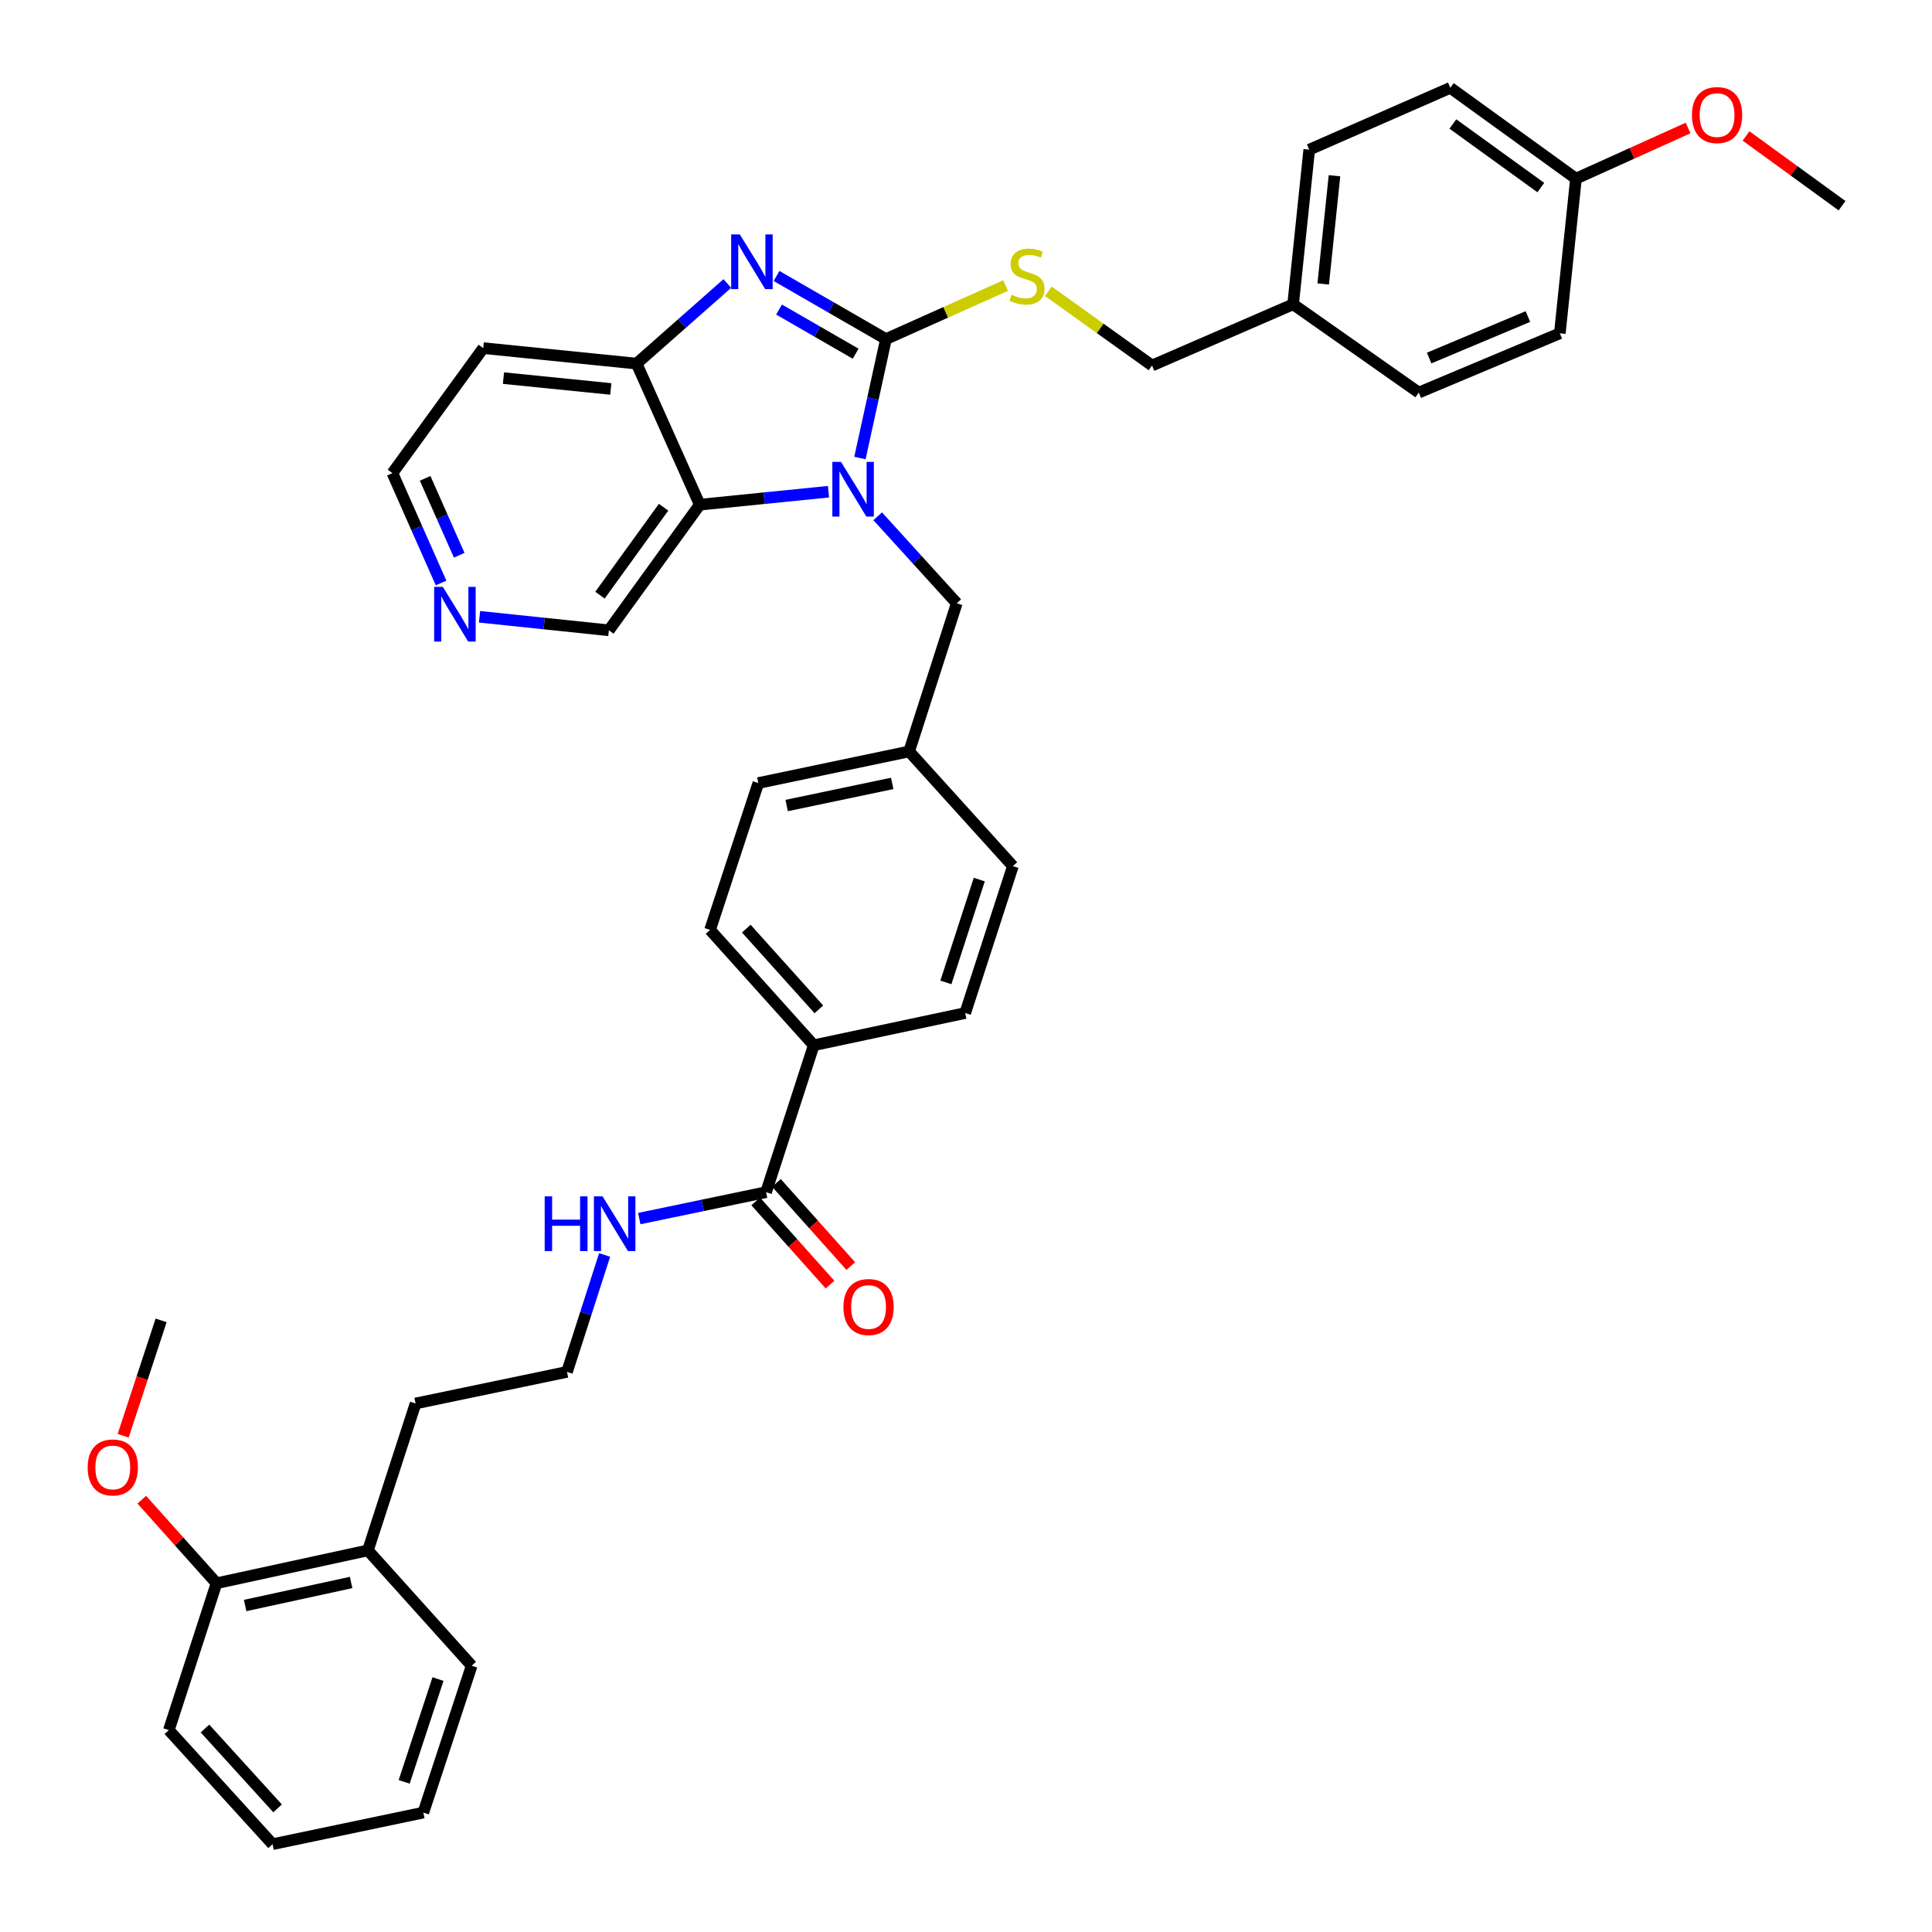 <?xml version='1.0' encoding='iso-8859-1'?>
<svg version='1.1' baseProfile='full'
              xmlns='http://www.w3.org/2000/svg'
                      xmlns:rdkit='http://www.rdkit.org/xml'
                      xmlns:xlink='http://www.w3.org/1999/xlink'
                  xml:space='preserve'
width='1000px' height='1000px' viewBox='0 0 1000 1000'>
<!-- END OF HEADER -->
<rect style='opacity:1.0;fill:#FFFFFF;stroke:none' width='1000' height='1000' x='0' y='0'> </rect>
<path class='bond-0' d='M 458.568,175.513 L 451.832,206.294' style='fill:none;fill-rule:evenodd;stroke:#000000;stroke-width:6px;stroke-linecap:butt;stroke-linejoin:miter;stroke-opacity:1' />
<path class='bond-0' d='M 451.832,206.294 L 445.097,237.075' style='fill:none;fill-rule:evenodd;stroke:#0000FF;stroke-width:6px;stroke-linecap:butt;stroke-linejoin:miter;stroke-opacity:1' />
<path class='bond-1' d='M 458.568,175.513 L 430.251,159.18' style='fill:none;fill-rule:evenodd;stroke:#000000;stroke-width:6px;stroke-linecap:butt;stroke-linejoin:miter;stroke-opacity:1' />
<path class='bond-1' d='M 430.251,159.18 L 401.934,142.848' style='fill:none;fill-rule:evenodd;stroke:#0000FF;stroke-width:6px;stroke-linecap:butt;stroke-linejoin:miter;stroke-opacity:1' />
<path class='bond-1' d='M 442.88,183.084 L 423.058,171.651' style='fill:none;fill-rule:evenodd;stroke:#000000;stroke-width:6px;stroke-linecap:butt;stroke-linejoin:miter;stroke-opacity:1' />
<path class='bond-1' d='M 423.058,171.651 L 403.236,160.219' style='fill:none;fill-rule:evenodd;stroke:#0000FF;stroke-width:6px;stroke-linecap:butt;stroke-linejoin:miter;stroke-opacity:1' />
<path class='bond-4' d='M 458.568,175.513 L 489.532,161.656' style='fill:none;fill-rule:evenodd;stroke:#000000;stroke-width:6px;stroke-linecap:butt;stroke-linejoin:miter;stroke-opacity:1' />
<path class='bond-4' d='M 489.532,161.656 L 520.496,147.799' style='fill:none;fill-rule:evenodd;stroke:#CCCC00;stroke-width:6px;stroke-linecap:butt;stroke-linejoin:miter;stroke-opacity:1' />
<path class='bond-2' d='M 428.829,254.507 L 395.509,257.864' style='fill:none;fill-rule:evenodd;stroke:#0000FF;stroke-width:6px;stroke-linecap:butt;stroke-linejoin:miter;stroke-opacity:1' />
<path class='bond-2' d='M 395.509,257.864 L 362.19,261.222' style='fill:none;fill-rule:evenodd;stroke:#000000;stroke-width:6px;stroke-linecap:butt;stroke-linejoin:miter;stroke-opacity:1' />
<path class='bond-6' d='M 454.298,267.23 L 474.761,289.736' style='fill:none;fill-rule:evenodd;stroke:#0000FF;stroke-width:6px;stroke-linecap:butt;stroke-linejoin:miter;stroke-opacity:1' />
<path class='bond-6' d='M 474.761,289.736 L 495.224,312.242' style='fill:none;fill-rule:evenodd;stroke:#000000;stroke-width:6px;stroke-linecap:butt;stroke-linejoin:miter;stroke-opacity:1' />
<path class='bond-3' d='M 376.461,146.738 L 352.981,167.468' style='fill:none;fill-rule:evenodd;stroke:#0000FF;stroke-width:6px;stroke-linecap:butt;stroke-linejoin:miter;stroke-opacity:1' />
<path class='bond-3' d='M 352.981,167.468 L 329.501,188.198' style='fill:none;fill-rule:evenodd;stroke:#000000;stroke-width:6px;stroke-linecap:butt;stroke-linejoin:miter;stroke-opacity:1' />
<path class='bond-16' d='M 362.19,261.222 L 315.152,326.247' style='fill:none;fill-rule:evenodd;stroke:#000000;stroke-width:6px;stroke-linecap:butt;stroke-linejoin:miter;stroke-opacity:1' />
<path class='bond-16' d='M 343.469,262.538 L 310.543,308.055' style='fill:none;fill-rule:evenodd;stroke:#000000;stroke-width:6px;stroke-linecap:butt;stroke-linejoin:miter;stroke-opacity:1' />
<path class='bond-38' d='M 362.19,261.222 L 329.501,188.198' style='fill:none;fill-rule:evenodd;stroke:#000000;stroke-width:6px;stroke-linecap:butt;stroke-linejoin:miter;stroke-opacity:1' />
<path class='bond-15' d='M 329.501,188.198 L 250.127,180.184' style='fill:none;fill-rule:evenodd;stroke:#000000;stroke-width:6px;stroke-linecap:butt;stroke-linejoin:miter;stroke-opacity:1' />
<path class='bond-15' d='M 316.149,201.32 L 260.587,195.71' style='fill:none;fill-rule:evenodd;stroke:#000000;stroke-width:6px;stroke-linecap:butt;stroke-linejoin:miter;stroke-opacity:1' />
<path class='bond-18' d='M 542.645,150.768 L 569.471,169.979' style='fill:none;fill-rule:evenodd;stroke:#CCCC00;stroke-width:6px;stroke-linecap:butt;stroke-linejoin:miter;stroke-opacity:1' />
<path class='bond-18' d='M 569.471,169.979 L 596.297,189.19' style='fill:none;fill-rule:evenodd;stroke:#000000;stroke-width:6px;stroke-linecap:butt;stroke-linejoin:miter;stroke-opacity:1' />
<path class='bond-5' d='M 396.518,617.062 L 421.192,541.023' style='fill:none;fill-rule:evenodd;stroke:#000000;stroke-width:6px;stroke-linecap:butt;stroke-linejoin:miter;stroke-opacity:1' />
<path class='bond-9' d='M 391.15,621.858 L 410.385,643.384' style='fill:none;fill-rule:evenodd;stroke:#000000;stroke-width:6px;stroke-linecap:butt;stroke-linejoin:miter;stroke-opacity:1' />
<path class='bond-9' d='M 410.385,643.384 L 429.62,664.91' style='fill:none;fill-rule:evenodd;stroke:#FF0000;stroke-width:6px;stroke-linecap:butt;stroke-linejoin:miter;stroke-opacity:1' />
<path class='bond-9' d='M 401.885,612.265 L 421.12,633.791' style='fill:none;fill-rule:evenodd;stroke:#000000;stroke-width:6px;stroke-linecap:butt;stroke-linejoin:miter;stroke-opacity:1' />
<path class='bond-9' d='M 421.12,633.791 L 440.355,655.318' style='fill:none;fill-rule:evenodd;stroke:#FF0000;stroke-width:6px;stroke-linecap:butt;stroke-linejoin:miter;stroke-opacity:1' />
<path class='bond-10' d='M 396.518,617.062 L 363.705,623.9' style='fill:none;fill-rule:evenodd;stroke:#000000;stroke-width:6px;stroke-linecap:butt;stroke-linejoin:miter;stroke-opacity:1' />
<path class='bond-10' d='M 363.705,623.9 L 330.893,630.739' style='fill:none;fill-rule:evenodd;stroke:#0000FF;stroke-width:6px;stroke-linecap:butt;stroke-linejoin:miter;stroke-opacity:1' />
<path class='bond-17' d='M 495.224,312.242 L 470.565,388.945' style='fill:none;fill-rule:evenodd;stroke:#000000;stroke-width:6px;stroke-linecap:butt;stroke-linejoin:miter;stroke-opacity:1' />
<path class='bond-7' d='M 421.192,541.023 L 367.524,481.324' style='fill:none;fill-rule:evenodd;stroke:#000000;stroke-width:6px;stroke-linecap:butt;stroke-linejoin:miter;stroke-opacity:1' />
<path class='bond-7' d='M 423.848,522.443 L 386.281,480.654' style='fill:none;fill-rule:evenodd;stroke:#000000;stroke-width:6px;stroke-linecap:butt;stroke-linejoin:miter;stroke-opacity:1' />
<path class='bond-41' d='M 421.192,541.023 L 499.591,524.347' style='fill:none;fill-rule:evenodd;stroke:#000000;stroke-width:6px;stroke-linecap:butt;stroke-linejoin:miter;stroke-opacity:1' />
<path class='bond-8' d='M 248.201,319.246 L 281.677,322.746' style='fill:none;fill-rule:evenodd;stroke:#0000FF;stroke-width:6px;stroke-linecap:butt;stroke-linejoin:miter;stroke-opacity:1' />
<path class='bond-8' d='M 281.677,322.746 L 315.152,326.247' style='fill:none;fill-rule:evenodd;stroke:#000000;stroke-width:6px;stroke-linecap:butt;stroke-linejoin:miter;stroke-opacity:1' />
<path class='bond-39' d='M 228.302,301.756 L 215.708,273.323' style='fill:none;fill-rule:evenodd;stroke:#0000FF;stroke-width:6px;stroke-linecap:butt;stroke-linejoin:miter;stroke-opacity:1' />
<path class='bond-39' d='M 215.708,273.323 L 203.113,244.89' style='fill:none;fill-rule:evenodd;stroke:#000000;stroke-width:6px;stroke-linecap:butt;stroke-linejoin:miter;stroke-opacity:1' />
<path class='bond-39' d='M 237.687,287.396 L 228.871,267.493' style='fill:none;fill-rule:evenodd;stroke:#0000FF;stroke-width:6px;stroke-linecap:butt;stroke-linejoin:miter;stroke-opacity:1' />
<path class='bond-39' d='M 228.871,267.493 L 220.055,247.589' style='fill:none;fill-rule:evenodd;stroke:#000000;stroke-width:6px;stroke-linecap:butt;stroke-linejoin:miter;stroke-opacity:1' />
<path class='bond-27' d='M 312.948,649.568 L 303.213,679.832' style='fill:none;fill-rule:evenodd;stroke:#0000FF;stroke-width:6px;stroke-linecap:butt;stroke-linejoin:miter;stroke-opacity:1' />
<path class='bond-27' d='M 303.213,679.832 L 293.477,710.097' style='fill:none;fill-rule:evenodd;stroke:#000000;stroke-width:6px;stroke-linecap:butt;stroke-linejoin:miter;stroke-opacity:1' />
<path class='bond-11' d='M 112.07,819.488 L 190.436,802.476' style='fill:none;fill-rule:evenodd;stroke:#000000;stroke-width:6px;stroke-linecap:butt;stroke-linejoin:miter;stroke-opacity:1' />
<path class='bond-11' d='M 126.879,831.005 L 181.735,819.097' style='fill:none;fill-rule:evenodd;stroke:#000000;stroke-width:6px;stroke-linecap:butt;stroke-linejoin:miter;stroke-opacity:1' />
<path class='bond-28' d='M 112.07,819.488 L 92.726,797.861' style='fill:none;fill-rule:evenodd;stroke:#000000;stroke-width:6px;stroke-linecap:butt;stroke-linejoin:miter;stroke-opacity:1' />
<path class='bond-28' d='M 92.726,797.861 L 73.381,776.235' style='fill:none;fill-rule:evenodd;stroke:#FF0000;stroke-width:6px;stroke-linecap:butt;stroke-linejoin:miter;stroke-opacity:1' />
<path class='bond-32' d='M 112.07,819.488 L 87.388,895.511' style='fill:none;fill-rule:evenodd;stroke:#000000;stroke-width:6px;stroke-linecap:butt;stroke-linejoin:miter;stroke-opacity:1' />
<path class='bond-12' d='M 367.524,481.324 L 392.511,405.301' style='fill:none;fill-rule:evenodd;stroke:#000000;stroke-width:6px;stroke-linecap:butt;stroke-linejoin:miter;stroke-opacity:1' />
<path class='bond-13' d='M 499.591,524.347 L 524.265,448.308' style='fill:none;fill-rule:evenodd;stroke:#000000;stroke-width:6px;stroke-linecap:butt;stroke-linejoin:miter;stroke-opacity:1' />
<path class='bond-13' d='M 489.598,508.497 L 506.87,455.27' style='fill:none;fill-rule:evenodd;stroke:#000000;stroke-width:6px;stroke-linecap:butt;stroke-linejoin:miter;stroke-opacity:1' />
<path class='bond-14' d='M 190.436,802.476 L 215.111,726.437' style='fill:none;fill-rule:evenodd;stroke:#000000;stroke-width:6px;stroke-linecap:butt;stroke-linejoin:miter;stroke-opacity:1' />
<path class='bond-33' d='M 190.436,802.476 L 244.136,862.174' style='fill:none;fill-rule:evenodd;stroke:#000000;stroke-width:6px;stroke-linecap:butt;stroke-linejoin:miter;stroke-opacity:1' />
<path class='bond-30' d='M 250.127,180.184 L 203.113,244.89' style='fill:none;fill-rule:evenodd;stroke:#000000;stroke-width:6px;stroke-linecap:butt;stroke-linejoin:miter;stroke-opacity:1' />
<path class='bond-21' d='M 470.565,388.945 L 524.265,448.308' style='fill:none;fill-rule:evenodd;stroke:#000000;stroke-width:6px;stroke-linecap:butt;stroke-linejoin:miter;stroke-opacity:1' />
<path class='bond-22' d='M 470.565,388.945 L 392.511,405.301' style='fill:none;fill-rule:evenodd;stroke:#000000;stroke-width:6px;stroke-linecap:butt;stroke-linejoin:miter;stroke-opacity:1' />
<path class='bond-22' d='M 461.81,405.489 L 407.172,416.939' style='fill:none;fill-rule:evenodd;stroke:#000000;stroke-width:6px;stroke-linecap:butt;stroke-linejoin:miter;stroke-opacity:1' />
<path class='bond-19' d='M 596.297,189.19 L 669.32,157.501' style='fill:none;fill-rule:evenodd;stroke:#000000;stroke-width:6px;stroke-linecap:butt;stroke-linejoin:miter;stroke-opacity:1' />
<path class='bond-23' d='M 669.32,157.501 L 734.346,203.195' style='fill:none;fill-rule:evenodd;stroke:#000000;stroke-width:6px;stroke-linecap:butt;stroke-linejoin:miter;stroke-opacity:1' />
<path class='bond-24' d='M 669.32,157.501 L 677.654,77.471' style='fill:none;fill-rule:evenodd;stroke:#000000;stroke-width:6px;stroke-linecap:butt;stroke-linejoin:miter;stroke-opacity:1' />
<path class='bond-24' d='M 684.89,146.988 L 690.724,90.967' style='fill:none;fill-rule:evenodd;stroke:#000000;stroke-width:6px;stroke-linecap:butt;stroke-linejoin:miter;stroke-opacity:1' />
<path class='bond-20' d='M 815.711,92.468 L 750.686,45.455' style='fill:none;fill-rule:evenodd;stroke:#000000;stroke-width:6px;stroke-linecap:butt;stroke-linejoin:miter;stroke-opacity:1' />
<path class='bond-20' d='M 797.522,97.083 L 752.005,64.173' style='fill:none;fill-rule:evenodd;stroke:#000000;stroke-width:6px;stroke-linecap:butt;stroke-linejoin:miter;stroke-opacity:1' />
<path class='bond-29' d='M 815.711,92.468 L 844.729,79.36' style='fill:none;fill-rule:evenodd;stroke:#000000;stroke-width:6px;stroke-linecap:butt;stroke-linejoin:miter;stroke-opacity:1' />
<path class='bond-29' d='M 844.729,79.36 L 873.747,66.253' style='fill:none;fill-rule:evenodd;stroke:#FF0000;stroke-width:6px;stroke-linecap:butt;stroke-linejoin:miter;stroke-opacity:1' />
<path class='bond-40' d='M 815.711,92.468 L 807.369,172.514' style='fill:none;fill-rule:evenodd;stroke:#000000;stroke-width:6px;stroke-linecap:butt;stroke-linejoin:miter;stroke-opacity:1' />
<path class='bond-26' d='M 734.346,203.195 L 807.369,172.514' style='fill:none;fill-rule:evenodd;stroke:#000000;stroke-width:6px;stroke-linecap:butt;stroke-linejoin:miter;stroke-opacity:1' />
<path class='bond-26' d='M 739.722,185.32 L 790.839,163.843' style='fill:none;fill-rule:evenodd;stroke:#000000;stroke-width:6px;stroke-linecap:butt;stroke-linejoin:miter;stroke-opacity:1' />
<path class='bond-25' d='M 677.654,77.471 L 750.686,45.455' style='fill:none;fill-rule:evenodd;stroke:#000000;stroke-width:6px;stroke-linecap:butt;stroke-linejoin:miter;stroke-opacity:1' />
<path class='bond-31' d='M 293.477,710.097 L 215.111,726.437' style='fill:none;fill-rule:evenodd;stroke:#000000;stroke-width:6px;stroke-linecap:butt;stroke-linejoin:miter;stroke-opacity:1' />
<path class='bond-34' d='M 63.748,743.14 L 73.572,713.281' style='fill:none;fill-rule:evenodd;stroke:#FF0000;stroke-width:6px;stroke-linecap:butt;stroke-linejoin:miter;stroke-opacity:1' />
<path class='bond-34' d='M 73.572,713.281 L 83.396,683.423' style='fill:none;fill-rule:evenodd;stroke:#000000;stroke-width:6px;stroke-linecap:butt;stroke-linejoin:miter;stroke-opacity:1' />
<path class='bond-35' d='M 903.75,70.372 L 928.595,88.422' style='fill:none;fill-rule:evenodd;stroke:#FF0000;stroke-width:6px;stroke-linecap:butt;stroke-linejoin:miter;stroke-opacity:1' />
<path class='bond-35' d='M 928.595,88.422 L 953.44,106.473' style='fill:none;fill-rule:evenodd;stroke:#000000;stroke-width:6px;stroke-linecap:butt;stroke-linejoin:miter;stroke-opacity:1' />
<path class='bond-42' d='M 87.388,895.511 L 141.079,954.545' style='fill:none;fill-rule:evenodd;stroke:#000000;stroke-width:6px;stroke-linecap:butt;stroke-linejoin:miter;stroke-opacity:1' />
<path class='bond-42' d='M 106.092,894.679 L 143.676,936.004' style='fill:none;fill-rule:evenodd;stroke:#000000;stroke-width:6px;stroke-linecap:butt;stroke-linejoin:miter;stroke-opacity:1' />
<path class='bond-37' d='M 244.136,862.174 L 219.118,938.197' style='fill:none;fill-rule:evenodd;stroke:#000000;stroke-width:6px;stroke-linecap:butt;stroke-linejoin:miter;stroke-opacity:1' />
<path class='bond-37' d='M 226.708,869.077 L 209.195,922.293' style='fill:none;fill-rule:evenodd;stroke:#000000;stroke-width:6px;stroke-linecap:butt;stroke-linejoin:miter;stroke-opacity:1' />
<path class='bond-36' d='M 141.079,954.545 L 219.118,938.197' style='fill:none;fill-rule:evenodd;stroke:#000000;stroke-width:6px;stroke-linecap:butt;stroke-linejoin:miter;stroke-opacity:1' />
<path  class='atom-1' d='M 435.304 239.064
L 444.584 254.064
Q 445.504 255.544, 446.984 258.224
Q 448.464 260.904, 448.544 261.064
L 448.544 239.064
L 452.304 239.064
L 452.304 267.384
L 448.424 267.384
L 438.464 250.984
Q 437.304 249.064, 436.064 246.864
Q 434.864 244.664, 434.504 243.984
L 434.504 267.384
L 430.824 267.384
L 430.824 239.064
L 435.304 239.064
' fill='#0000FF'/>
<path  class='atom-2' d='M 382.931 121.338
L 392.211 136.338
Q 393.131 137.818, 394.611 140.498
Q 396.091 143.178, 396.171 143.338
L 396.171 121.338
L 399.931 121.338
L 399.931 149.658
L 396.051 149.658
L 386.091 133.258
Q 384.931 131.338, 383.691 129.138
Q 382.491 126.938, 382.131 126.258
L 382.131 149.658
L 378.451 149.658
L 378.451 121.338
L 382.931 121.338
' fill='#0000FF'/>
<path  class='atom-5' d='M 523.575 152.561
Q 523.895 152.681, 525.215 153.241
Q 526.535 153.801, 527.975 154.161
Q 529.455 154.481, 530.895 154.481
Q 533.575 154.481, 535.135 153.201
Q 536.695 151.881, 536.695 149.601
Q 536.695 148.041, 535.895 147.081
Q 535.135 146.121, 533.935 145.601
Q 532.735 145.081, 530.735 144.481
Q 528.215 143.721, 526.695 143.001
Q 525.215 142.281, 524.135 140.761
Q 523.095 139.241, 523.095 136.681
Q 523.095 133.121, 525.495 130.921
Q 527.935 128.721, 532.735 128.721
Q 536.015 128.721, 539.735 130.281
L 538.815 133.361
Q 535.415 131.961, 532.855 131.961
Q 530.095 131.961, 528.575 133.121
Q 527.055 134.241, 527.095 136.201
Q 527.095 137.721, 527.855 138.641
Q 528.655 139.561, 529.775 140.081
Q 530.935 140.601, 532.855 141.201
Q 535.415 142.001, 536.935 142.801
Q 538.455 143.601, 539.535 145.241
Q 540.655 146.841, 540.655 149.601
Q 540.655 153.521, 538.015 155.641
Q 535.415 157.721, 531.055 157.721
Q 528.535 157.721, 526.615 157.161
Q 524.735 156.641, 522.495 155.721
L 523.575 152.561
' fill='#CCCC00'/>
<path  class='atom-9' d='M 229.198 303.753
L 238.478 318.753
Q 239.398 320.233, 240.878 322.913
Q 242.358 325.593, 242.438 325.753
L 242.438 303.753
L 246.198 303.753
L 246.198 332.073
L 242.318 332.073
L 232.358 315.673
Q 231.198 313.753, 229.958 311.553
Q 228.758 309.353, 228.398 308.673
L 228.398 332.073
L 224.718 332.073
L 224.718 303.753
L 229.198 303.753
' fill='#0000FF'/>
<path  class='atom-10' d='M 436.562 676.504
Q 436.562 669.704, 439.922 665.904
Q 443.282 662.104, 449.562 662.104
Q 455.842 662.104, 459.202 665.904
Q 462.562 669.704, 462.562 676.504
Q 462.562 683.384, 459.162 687.304
Q 455.762 691.184, 449.562 691.184
Q 443.322 691.184, 439.922 687.304
Q 436.562 683.424, 436.562 676.504
M 449.562 687.984
Q 453.882 687.984, 456.202 685.104
Q 458.562 682.184, 458.562 676.504
Q 458.562 670.944, 456.202 668.144
Q 453.882 665.304, 449.562 665.304
Q 445.242 665.304, 442.882 668.104
Q 440.562 670.904, 440.562 676.504
Q 440.562 682.224, 442.882 685.104
Q 445.242 687.984, 449.562 687.984
' fill='#FF0000'/>
<path  class='atom-11' d='M 281.931 619.234
L 285.771 619.234
L 285.771 631.274
L 300.251 631.274
L 300.251 619.234
L 304.091 619.234
L 304.091 647.554
L 300.251 647.554
L 300.251 634.474
L 285.771 634.474
L 285.771 647.554
L 281.931 647.554
L 281.931 619.234
' fill='#0000FF'/>
<path  class='atom-11' d='M 311.891 619.234
L 321.171 634.234
Q 322.091 635.714, 323.571 638.394
Q 325.051 641.074, 325.131 641.234
L 325.131 619.234
L 328.891 619.234
L 328.891 647.554
L 325.011 647.554
L 315.051 631.154
Q 313.891 629.234, 312.651 627.034
Q 311.451 624.834, 311.091 624.154
L 311.091 647.554
L 307.411 647.554
L 307.411 619.234
L 311.891 619.234
' fill='#0000FF'/>
<path  class='atom-29' d='M 45.378 759.541
Q 45.378 752.741, 48.738 748.941
Q 52.098 745.141, 58.378 745.141
Q 64.658 745.141, 68.018 748.941
Q 71.378 752.741, 71.378 759.541
Q 71.378 766.421, 67.978 770.341
Q 64.578 774.221, 58.378 774.221
Q 52.138 774.221, 48.738 770.341
Q 45.378 766.461, 45.378 759.541
M 58.378 771.021
Q 62.698 771.021, 65.018 768.141
Q 67.378 765.221, 67.378 759.541
Q 67.378 753.981, 65.018 751.181
Q 62.698 748.341, 58.378 748.341
Q 54.058 748.341, 51.698 751.141
Q 49.378 753.941, 49.378 759.541
Q 49.378 765.261, 51.698 768.141
Q 54.058 771.021, 58.378 771.021
' fill='#FF0000'/>
<path  class='atom-30' d='M 875.751 59.555
Q 875.751 52.755, 879.111 48.955
Q 882.471 45.155, 888.751 45.155
Q 895.031 45.155, 898.391 48.955
Q 901.751 52.755, 901.751 59.555
Q 901.751 66.435, 898.351 70.355
Q 894.951 74.235, 888.751 74.235
Q 882.511 74.235, 879.111 70.355
Q 875.751 66.475, 875.751 59.555
M 888.751 71.035
Q 893.071 71.035, 895.391 68.155
Q 897.751 65.235, 897.751 59.555
Q 897.751 53.995, 895.391 51.195
Q 893.071 48.355, 888.751 48.355
Q 884.431 48.355, 882.071 51.155
Q 879.751 53.955, 879.751 59.555
Q 879.751 65.275, 882.071 68.155
Q 884.431 71.035, 888.751 71.035
' fill='#FF0000'/>
</svg>

